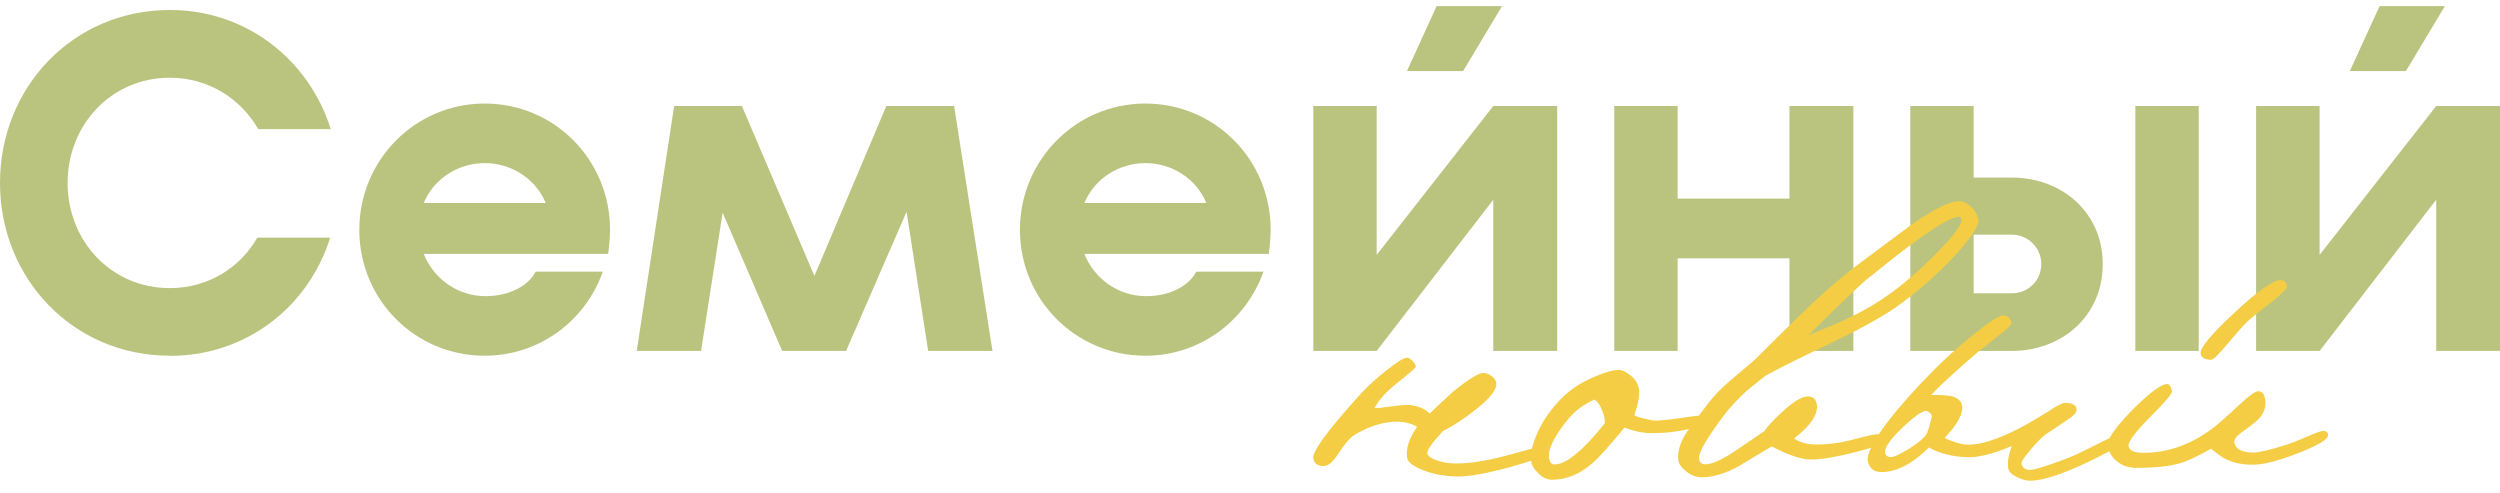 <svg width="203" height="40" viewBox="0 0 203 40" fill="none" xmlns="http://www.w3.org/2000/svg">
<g clip-path="url(#clip0_4543_16525)">
<path d="M118.804 5.769H114.246L116.652 0.5H121.964L118.804 5.769Z" fill="#BAC47F"/>
<path d="M195.362 5.769H190.805L193.222 0.5H198.522L195.362 5.769Z" fill="#BAC47F"/>
<path d="M13.794 28.884C5.921 28.884 0 22.606 0 14.853C0 7.1 5.921 0.811 13.794 0.811C20.026 0.811 25.094 4.87 26.857 10.483H20.969C19.527 7.987 16.91 6.312 13.794 6.312C9.004 6.312 5.489 10.172 5.489 14.853C5.489 19.534 8.993 23.394 13.794 23.394C16.877 23.394 19.483 21.763 20.891 19.301H26.812C25.06 24.88 20.026 28.895 13.794 28.895V28.884Z" fill="#BAC47F"/>
<path d="M39.4 24.048C41.506 24.048 42.948 23.116 43.491 22.062H48.947C47.539 26.044 43.802 28.884 39.355 28.884C33.7 28.884 29.176 24.325 29.176 18.668C29.176 13.011 33.7 8.408 39.355 8.408C45.01 8.408 49.535 12.967 49.535 18.668C49.535 19.212 49.457 20.11 49.379 20.62H34.41C35.23 22.683 37.215 24.048 39.4 24.048ZM34.41 16.483H44.312C43.491 14.498 41.506 13.244 39.366 13.244C37.226 13.244 35.23 14.487 34.41 16.483Z" fill="#BAC47F"/>
<path d="M75.366 28.495L73.614 17.193L68.702 28.495H63.513L58.678 17.27L56.926 28.495H51.703L54.741 8.607H60.241L66.129 22.406L71.973 8.607H77.473L80.589 28.495H75.366Z" fill="#BAC47F"/>
<path d="M93.044 24.048C95.151 24.048 96.592 23.116 97.136 22.062H102.591C101.183 26.044 97.446 28.884 93 28.884C87.344 28.884 82.82 24.325 82.82 18.668C82.82 13.011 87.344 8.408 93 8.408C98.655 8.408 103.179 12.967 103.179 18.668C103.179 19.212 103.101 20.11 103.024 20.62H88.054C88.875 22.683 90.86 24.048 93.044 24.048ZM88.054 16.483H97.956C97.136 14.498 95.151 13.244 93.011 13.244C90.871 13.244 88.875 14.487 88.054 16.483Z" fill="#BAC47F"/>
<path d="M126.445 8.607V28.495H121.255V16.216L111.786 28.495H106.641V8.607H111.786V20.698L121.255 8.607H126.445Z" fill="#BAC47F"/>
<path d="M150.494 8.607V28.495H145.305V20.975H136.223V28.495H131.078V8.607H136.223V16.128H145.305V8.607H150.494Z" fill="#BAC47F"/>
<path d="M170.741 21.441C170.741 25.733 167.348 28.495 163.378 28.495H155.117V8.607H160.262V14.42H163.378C167.359 14.42 170.741 17.193 170.741 21.441ZM165.751 21.441C165.751 20.11 164.664 19.056 163.378 19.056H160.262V23.814H163.378C164.664 23.814 165.751 22.805 165.751 21.441ZM178.536 8.607V28.495H173.391V8.607H178.536Z" fill="#BAC47F"/>
<path d="M203 8.607V28.495H197.821V16.216L188.352 28.495H183.195V8.607H188.352V20.698L197.821 8.607H203Z" fill="#BAC47F"/>
<path d="M179.557 29.217C179.701 29.217 180.067 28.862 180.677 28.152C181.531 27.143 182.107 26.488 182.396 26.2C182.684 25.912 183.405 25.324 184.547 24.459C185.345 23.815 185.722 23.405 185.7 23.25C185.645 22.906 185.467 22.739 185.19 22.739C184.602 22.739 183.382 23.593 181.52 25.313C179.557 27.132 178.614 28.263 178.692 28.707C178.747 29.051 179.047 29.217 179.568 29.217H179.557Z" fill="#F4CD44"/>
<path d="M188.627 34.995C188.46 34.995 188.061 35.14 187.429 35.417C186.62 35.761 186.065 35.983 185.755 36.083C184.358 36.526 183.437 36.748 182.994 36.748C182.04 36.748 181.519 36.471 181.419 35.905C181.386 35.683 181.608 35.406 182.084 35.062C182.783 34.563 183.215 34.219 183.393 34.031C183.859 33.542 184.025 32.999 183.925 32.4C183.847 31.979 183.659 31.768 183.36 31.768C183.138 31.768 182.65 32.112 181.907 32.799C180.831 33.809 180.111 34.441 179.756 34.707C177.959 36.083 176.063 36.77 174.056 36.77C173.313 36.77 172.903 36.593 172.836 36.227C172.803 36.06 172.936 35.794 173.202 35.417C173.213 35.395 173.236 35.373 173.247 35.361C173.535 34.973 173.979 34.474 174.577 33.875C175.797 32.655 176.396 31.956 176.363 31.768C176.285 31.324 176.119 31.136 175.864 31.191C175.32 31.313 174.378 32.045 173.036 33.398C172.127 34.341 171.572 35.051 171.295 35.572C170.741 35.839 170.053 36.182 169.199 36.615C168.401 37.014 167.503 37.38 166.516 37.702C165.64 38.001 165.085 38.157 164.842 38.157C164.442 38.157 164.198 37.979 164.143 37.613C164.121 37.491 164.365 37.136 164.864 36.537C165.363 35.938 165.784 35.517 166.128 35.251C166.15 35.251 166.749 34.851 167.946 34.042C168.434 33.72 168.656 33.443 168.623 33.221C168.567 32.877 168.246 32.711 167.68 32.711C167.481 32.711 167.037 32.932 166.372 33.376C165.374 33.997 164.542 34.485 163.866 34.829C162.202 35.672 160.872 36.105 159.874 36.105C159.308 36.105 158.654 35.927 157.9 35.561C158.953 34.452 159.43 33.576 159.319 32.921C159.264 32.577 158.998 32.333 158.521 32.189C158.244 32.112 157.667 32.067 156.802 32.067C157.601 31.235 158.854 30.093 160.561 28.618C160.617 28.573 161.204 28.119 162.313 27.22C163.012 26.699 163.345 26.366 163.322 26.222C163.256 25.823 163.023 25.612 162.646 25.612C162.347 25.612 161.57 26.111 160.317 27.109C159.064 28.107 157.944 29.117 156.957 30.126C155.527 31.557 154.307 32.932 153.287 34.241C153.01 34.607 152.766 34.951 152.555 35.262C152.533 35.262 152.511 35.251 152.489 35.251C152.245 35.251 151.591 35.395 150.537 35.672C149.473 35.961 148.464 36.094 147.488 36.094C146.745 36.094 146.135 35.927 145.68 35.605C147.044 34.541 147.665 33.609 147.521 32.822C147.443 32.4 147.211 32.189 146.8 32.189C146.279 32.189 145.525 32.666 144.538 33.609C143.917 34.197 143.485 34.663 143.263 35.007C142.398 35.594 141.544 36.182 140.69 36.759C139.715 37.38 138.972 37.702 138.462 37.702C138.173 37.702 138.007 37.547 137.963 37.247C137.885 36.803 138.561 35.617 140.003 33.698C140.491 33.054 141.112 32.4 141.844 31.723C142.442 31.235 142.897 30.88 143.185 30.636C143.474 30.392 145.392 29.427 148.929 27.73C151.446 26.521 153.287 25.468 154.463 24.58C156.281 23.205 157.822 21.807 159.087 20.365C160.195 19.09 160.717 18.258 160.65 17.847C160.583 17.459 160.384 17.115 160.062 16.805C159.73 16.494 159.397 16.339 159.053 16.339C158.366 16.339 157.179 16.905 155.505 18.036C155.061 18.358 153.542 19.478 150.981 21.397C149.517 22.484 147.854 23.937 145.991 25.756C144.849 26.865 143.718 27.985 142.587 29.117C142.542 29.172 141.855 29.76 140.535 30.869C139.814 31.479 139.194 32.112 138.683 32.777C138.406 33.143 138.162 33.465 137.952 33.753C137.94 33.753 137.929 33.753 137.918 33.753C137.796 33.753 137.297 33.82 136.41 33.953C135.523 34.086 134.814 34.153 134.259 34.153C133.527 34.008 133.006 33.875 132.707 33.731C133.039 32.722 133.161 32.001 133.084 31.579C133.006 31.158 132.784 30.792 132.407 30.492C132.03 30.193 131.709 30.037 131.454 30.037C131.01 30.037 130.356 30.215 129.491 30.581C128.404 31.047 127.517 31.623 126.83 32.311C125.976 33.176 125.311 34.108 124.867 35.084C124.645 35.572 124.49 36.016 124.401 36.415C124.046 36.526 123.392 36.704 122.405 36.97C120.764 37.413 119.378 37.635 118.247 37.635C117.659 37.635 117.127 37.547 116.661 37.38C116.185 37.214 115.93 37.014 115.896 36.792C115.863 36.571 116.273 35.972 117.16 35.007C117.937 34.618 118.813 34.053 119.766 33.309C121.008 32.344 121.585 31.59 121.496 31.069C121.463 30.892 121.341 30.714 121.119 30.537C120.897 30.37 120.675 30.281 120.454 30.281C120.066 30.281 119.278 30.769 118.07 31.734C117.183 32.544 116.517 33.154 116.096 33.587C115.686 33.188 115.142 32.955 114.488 32.888C114.122 32.866 113.59 32.91 112.902 33.01C112.215 33.11 111.782 33.154 111.616 33.132C111.949 32.489 112.525 31.845 113.335 31.191C114.433 30.326 114.976 29.849 114.965 29.771C114.932 29.605 114.843 29.45 114.665 29.283C114.499 29.117 114.355 29.039 114.233 29.039C114.011 29.039 113.457 29.383 112.57 30.082C111.683 30.78 110.94 31.468 110.33 32.156C107.779 34.984 106.549 36.67 106.637 37.214C106.715 37.635 106.992 37.846 107.48 37.846C107.846 37.846 108.234 37.513 108.667 36.848C109.188 36.038 109.631 35.528 109.997 35.306C111.184 34.596 112.337 34.241 113.446 34.241C114.067 34.241 114.61 34.385 115.065 34.663C114.399 35.617 114.133 36.46 114.266 37.203C114.322 37.547 114.776 37.879 115.608 38.201C116.44 38.523 117.382 38.689 118.436 38.689C119.389 38.689 120.809 38.423 122.705 37.902C123.37 37.713 123.913 37.547 124.346 37.402C124.346 37.447 124.346 37.491 124.346 37.535C124.39 37.824 124.59 38.123 124.934 38.456C125.277 38.789 125.632 38.955 126.02 38.955C127.196 38.955 128.293 38.501 129.325 37.591C129.801 37.192 130.666 36.227 131.908 34.718C132.684 35.018 133.427 35.173 134.137 35.173C135.202 35.173 136.211 35.062 137.153 34.829C137.042 34.984 136.954 35.095 136.92 35.151C136.388 36.016 136.177 36.781 136.288 37.458C136.333 37.68 136.51 37.935 136.843 38.212C137.264 38.578 137.719 38.756 138.184 38.756C139.072 38.756 140.058 38.467 141.145 37.879C142.043 37.336 142.941 36.792 143.862 36.249C145.215 36.959 146.279 37.314 147.044 37.314C147.876 37.314 149.085 37.114 150.692 36.704C151.202 36.571 151.591 36.46 151.934 36.349C151.724 36.781 151.624 37.136 151.657 37.369C151.768 38.013 152.145 38.334 152.766 38.334C153.997 38.334 155.283 37.669 156.625 36.338C157.556 36.848 158.621 37.103 159.818 37.125C160.672 37.147 161.848 36.848 163.356 36.216C163.078 36.959 162.99 37.569 163.067 38.035C163.112 38.301 163.345 38.534 163.755 38.733C164.165 38.933 164.531 39.033 164.853 39.033C165.917 39.033 167.603 38.467 169.898 37.347C170.419 37.092 170.874 36.859 171.273 36.648C171.417 36.959 171.606 37.247 171.916 37.48C172.371 37.824 172.859 37.99 173.38 37.99C174.954 37.99 176.152 37.868 176.984 37.624C177.527 37.48 178.37 37.092 179.534 36.437C180.144 36.925 180.543 37.203 180.743 37.28C181.319 37.58 182.051 37.735 182.938 37.735C183.725 37.735 184.868 37.458 186.365 36.892C188.216 36.182 189.115 35.65 189.048 35.284C189.015 35.084 188.859 34.984 188.604 34.984L188.627 34.995ZM151.879 22.451C155.838 19.223 158.233 17.603 159.053 17.603C159.175 17.603 159.253 17.681 159.275 17.847C159.33 18.191 158.732 19.023 157.468 20.332C156.203 21.641 154.928 22.772 153.642 23.726C152.6 24.491 151.435 25.19 150.127 25.811C149.517 26.111 148.419 26.588 146.834 27.231C149.329 24.747 151.003 23.149 151.868 22.439L151.879 22.451ZM126.209 37.713C125.987 37.713 125.843 37.547 125.787 37.225C125.665 36.515 126.187 35.439 127.373 33.986C127.894 33.365 128.582 32.844 129.469 32.444C129.713 32.589 129.934 32.899 130.123 33.387C130.267 33.775 130.334 34.108 130.3 34.385C128.526 36.604 127.173 37.713 126.22 37.713H126.209ZM156.447 35.228C156.192 35.617 155.704 36.016 154.984 36.46C154.263 36.892 153.786 37.114 153.564 37.114C153.276 37.114 153.121 37.003 153.076 36.781C152.999 36.36 153.487 35.661 154.529 34.674C155.571 33.698 156.226 33.265 156.514 33.387C156.736 33.509 156.847 33.642 156.858 33.786C156.747 34.397 156.603 34.873 156.447 35.239V35.228Z" fill="#F4CD44"/>
</g>
<defs>
<clipPath id="clip0_4543_16525">
<rect width="203" height="39" fill="white" transform="translate(0 0.5)"/>
</clipPath>
</defs>
</svg>
